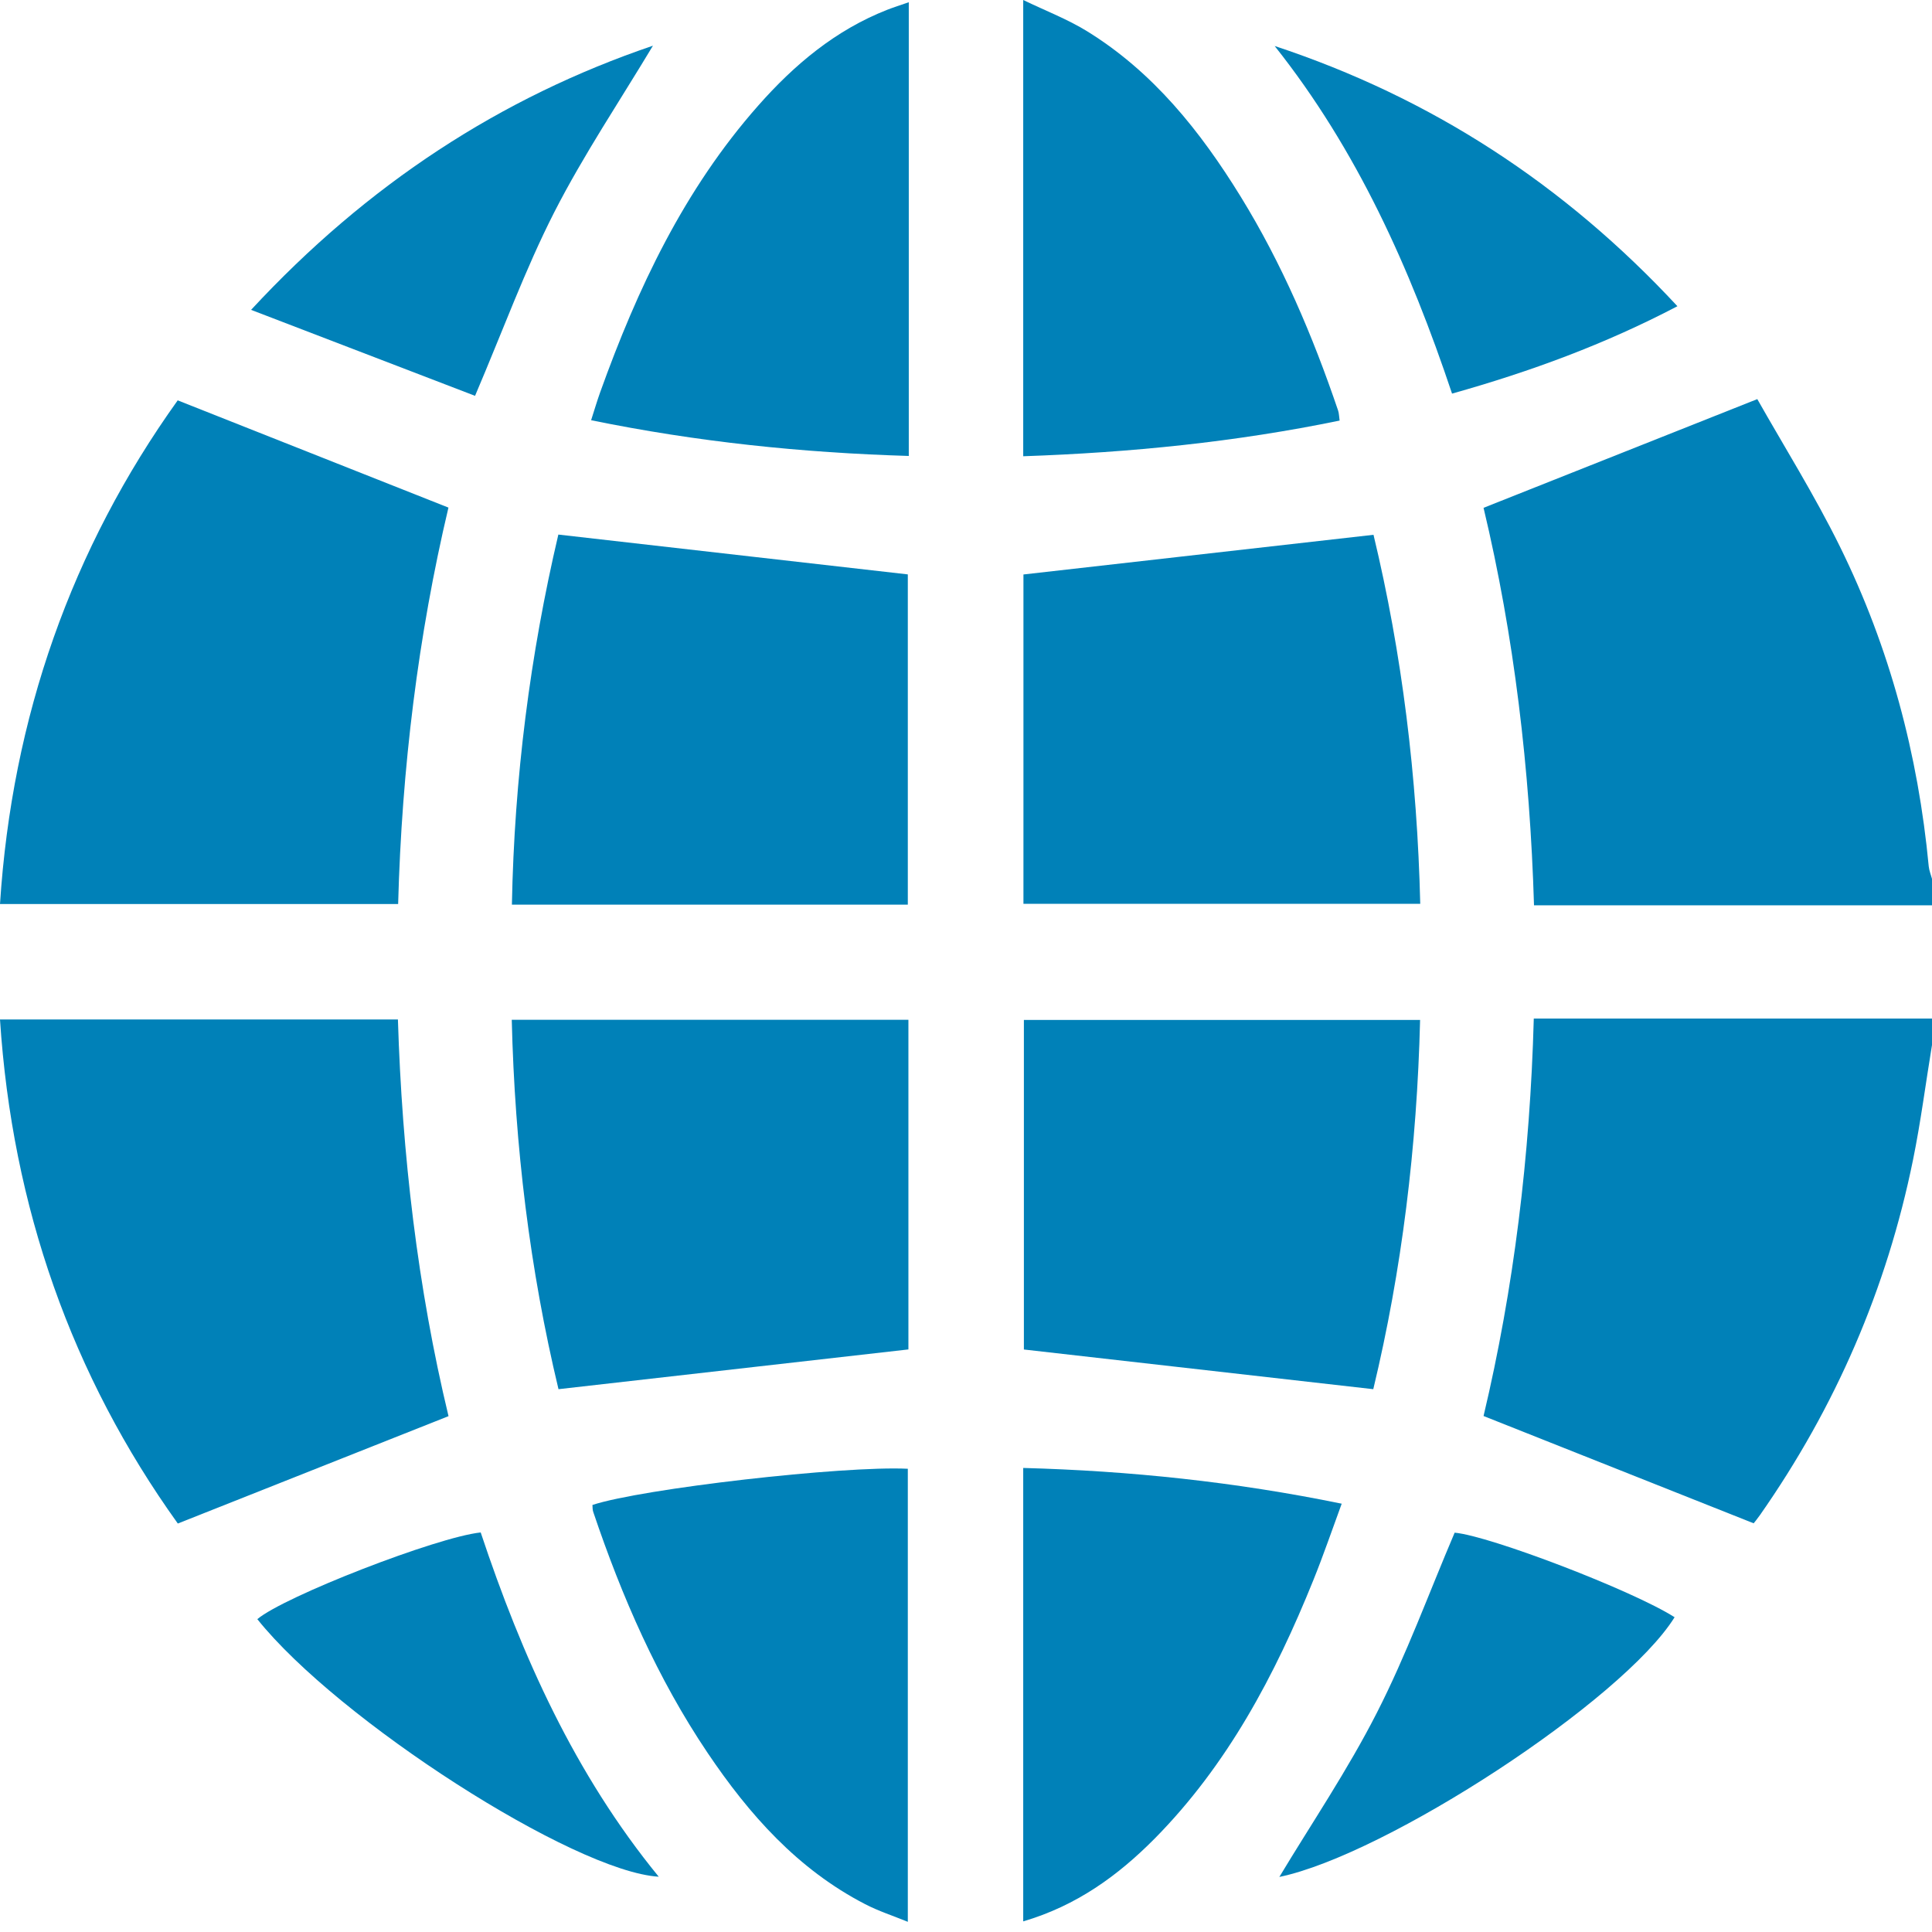 <svg xmlns="http://www.w3.org/2000/svg" fill="none" viewBox="0 0 26 26" height="26" width="26">
<path fill="#0081B8" d="M26 12.183H20.644C20.589 10.353 20.376 8.555 19.965 6.834C21.184 6.349 22.38 5.875 23.649 5.371C24.002 5.996 24.419 6.661 24.764 7.362C25.43 8.716 25.814 10.156 25.956 11.659C25.962 11.716 25.985 11.771 26 11.827V12.183L26 12.183Z"></path>
<path fill="#0081B8" d="M26 14.063C25.915 14.578 25.849 15.096 25.745 15.607C25.392 17.343 24.701 18.937 23.685 20.389C23.647 20.443 23.605 20.494 23.6 20.5C22.38 20.015 21.184 19.541 19.965 19.056C20.372 17.342 20.591 15.552 20.641 13.707H26V14.063Z"></path>
<path fill="#0081B8" d="M2.392 5.388C3.631 5.879 4.821 6.35 6.035 6.831C5.628 8.548 5.407 10.338 5.358 12.166H0C0.162 9.653 0.965 7.38 2.392 5.387L2.392 5.388Z"></path>
<path fill="#0081B8" d="M0 13.72H5.355C5.411 15.535 5.621 17.334 6.036 19.058C4.819 19.541 3.623 20.015 2.393 20.503C0.966 18.513 0.164 16.241 0 13.72Z"></path>
<path fill="#0081B8" d="M12.217 12.174H6.889C6.921 10.473 7.135 8.807 7.514 7.194C9.092 7.374 10.648 7.551 12.217 7.73V12.174Z"></path>
<path fill="#0081B8" d="M13.773 12.163V7.731C15.345 7.553 16.901 7.377 18.484 7.197C18.868 8.795 19.072 10.457 19.113 12.163H13.773Z"></path>
<path fill="#0081B8" d="M7.516 18.695C7.131 17.089 6.928 15.427 6.887 13.724H12.225V18.16C10.668 18.337 9.112 18.514 7.516 18.695Z"></path>
<path fill="#0081B8" d="M19.111 13.726C19.069 15.434 18.865 17.097 18.481 18.695C16.905 18.516 15.355 18.34 13.779 18.161V13.726H19.111H19.111Z"></path>
<path fill="#0081B8" d="M13.77 25.857V19.755C15.204 19.794 16.617 19.941 18.056 20.236C17.925 20.592 17.809 20.933 17.674 21.266C17.158 22.545 16.519 23.751 15.538 24.744C15.045 25.241 14.489 25.646 13.77 25.857V25.857Z"></path>
<path fill="#0081B8" d="M13.77 6.14V0C14.075 0.147 14.365 0.258 14.624 0.417C15.518 0.967 16.154 1.766 16.696 2.645C17.253 3.549 17.666 4.519 18.007 5.523C18.02 5.561 18.02 5.603 18.028 5.66C16.625 5.949 15.217 6.09 13.77 6.14H13.77Z"></path>
<path fill="#0081B8" d="M12.23 0.03V6.136C10.794 6.093 9.381 5.947 7.955 5.655C7.998 5.52 8.034 5.4 8.075 5.284C8.578 3.882 9.207 2.549 10.204 1.421C10.69 0.87 11.244 0.405 11.939 0.132C12.023 0.099 12.111 0.072 12.23 0.03Z"></path>
<path fill="#0081B8" d="M7.973 20.253C8.636 20.034 11.348 19.723 12.217 19.766V25.863C12.019 25.782 11.823 25.719 11.642 25.625C10.736 25.157 10.082 24.42 9.523 23.59C8.848 22.588 8.369 21.489 7.984 20.348C7.973 20.318 7.975 20.283 7.973 20.253Z"></path>
<path fill="#0081B8" d="M17.154 0.619C19.26 1.315 21.05 2.48 22.574 4.121C21.599 4.632 20.601 4.999 19.541 5.297C18.977 3.611 18.263 2.015 17.154 0.619Z"></path>
<path fill="#0081B8" d="M19.576 20.626C20.048 20.668 21.971 21.403 22.536 21.764C21.837 22.886 18.657 24.96 17.217 25.259C17.645 24.547 18.137 23.821 18.531 23.046C18.928 22.268 19.229 21.44 19.576 20.626Z"></path>
<path fill="#0081B8" d="M6.393 5.327C5.421 4.954 4.432 4.574 3.379 4.17C4.944 2.48 6.74 1.31 8.787 0.615C8.349 1.346 7.857 2.078 7.459 2.856C7.066 3.628 6.768 4.448 6.393 5.327H6.393Z"></path>
<path fill="#0081B8" d="M6.469 20.623C7.023 22.286 7.735 23.875 8.865 25.256C7.721 25.187 4.547 23.146 3.463 21.79C3.819 21.487 5.877 20.685 6.469 20.623Z"></path>
</svg>
